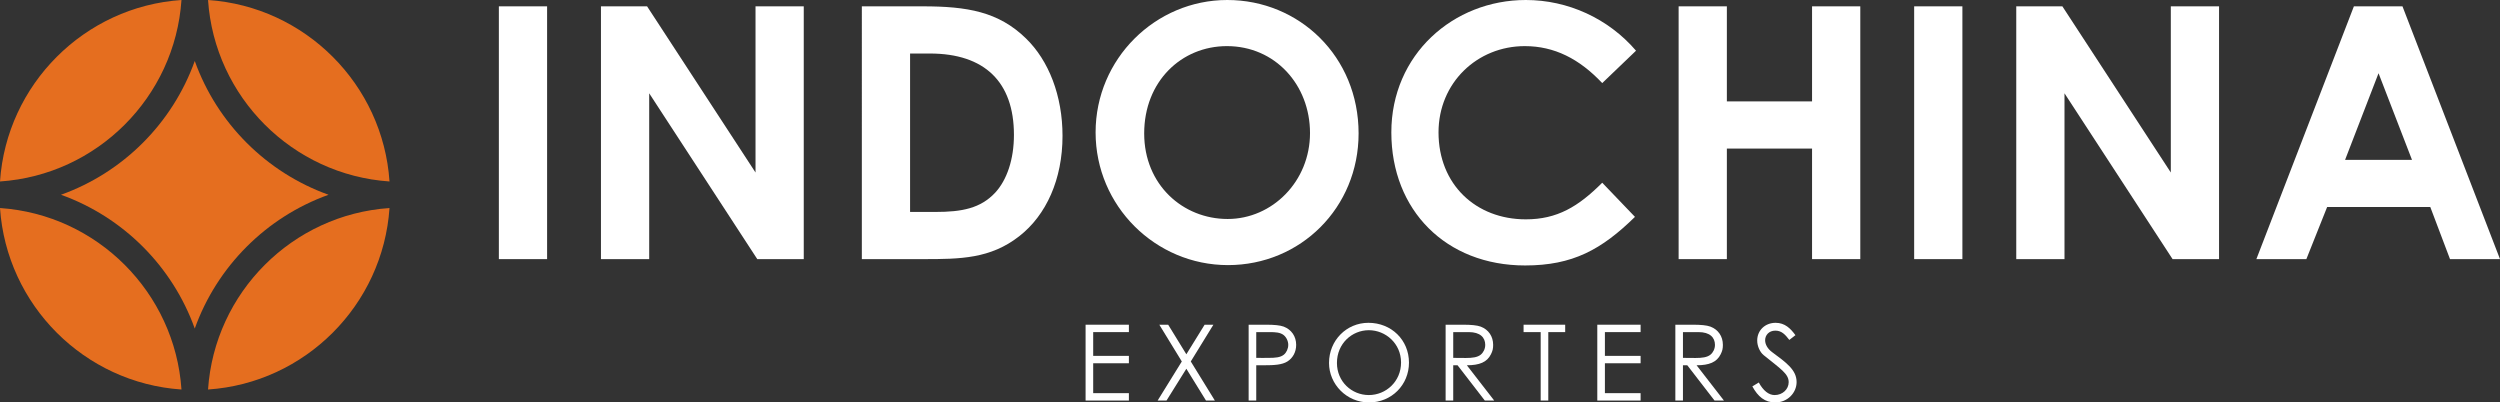 <svg xmlns="http://www.w3.org/2000/svg" id="Layer_2" data-name="Layer 2" viewBox="0 0 1420.18 228.62"><rect x="0" y="0" width="1420.18" height="228.62" fill="#333333" stroke="none"/><defs><style>      .cls-1 {        fill: #e56e1f;      }      .cls-1, .cls-2 {        stroke-width: 0px;      }      .cls-2 {        fill: #fff;      }    </style></defs><g id="Layer_1-2" data-name="Layer 1"><g><path class="cls-2" d="M283.39,3.6h27.4v143.6h-27.4V3.6Z"></path><path class="cls-2" d="M341.39,3.6h26.2l61.6,94.4V3.6h27.4v143.6h-26.4l-61.4-94.2v94.2h-27.4V3.6Z"></path><path class="cls-2" d="M489.59,3.6h34.6c25.2,0,43,3,58.6,18.2,13,12.6,20.8,32.6,20.8,55.4,0,24.6-9.2,45-24.6,57-16.4,12.8-33.4,13-54.4,13h-35V3.6ZM516.99,30.4v90h14.4c15,0,25.6-2,34-11,6.6-7.2,10.6-18.8,10.6-32.8,0-30-16.6-46.2-47.8-46.2h-11.2Z"></path><path class="cls-2" d="M771.78,75.8c0,42.2-33,74.8-74.2,74.8s-75.2-33.6-75.2-75.4S656.38,0,697.18,0s74.6,32,74.6,75.8ZM649.98,75.8c0,29.2,22,48.6,47.4,48.6s46.8-21.4,46.8-48.8-19.8-49.4-47.2-49.4c-25.8,0-47,20-47,49.6Z"></path><path class="cls-2" d="M928.78,123.2c-19,18.6-35.4,27.6-62.4,27.6-45,0-76-31.4-76-75.6S825.58,0,866.78,0c23.8,0,46.8,10.4,62.6,28.8l-19.2,18.4c-13-13.8-27.2-21-44-21-27,0-49,20.8-49,49,0,29.6,21.2,49.4,49.6,49.4,17.8,0,29.8-7.2,43.4-20.8l18.6,19.4Z"></path><path class="cls-2" d="M953.58,3.6h27.4v54h48.4V3.6h27.4v143.6h-27.4v-62.8h-48.4v62.8h-27.4V3.6Z"></path><path class="cls-2" d="M1087.38,3.6h27.4v143.6h-27.4V3.6Z"></path><path class="cls-2" d="M1145.38,3.6h26.2l61.6,94.4V3.6h27.4v143.6h-26.4l-61.4-94.2v94.2h-27.4V3.6Z"></path><path class="cls-2" d="M1337.18,3.6h27.6l55.4,143.6h-28.4l-11.2-29.6h-58.6l-11.8,29.6h-28.4L1337.18,3.6ZM1351.18,41.6l-19,49.2h38l-19-49.2Z"></path></g><g><path class="cls-2" d="M616.69,184.46h24.6v4.2h-20.28v13.5h20.28v4.2h-20.28v16.98h20.28v4.2h-24.6v-43.08Z"></path><path class="cls-2" d="M658.57,184.46h5.04l10.32,16.8,10.38-16.8h4.98l-12.84,20.88,13.68,22.2h-5.04l-11.16-18.06-11.28,18.06h-5.04l13.74-22.2-12.78-20.88Z"></path><path class="cls-2" d="M709.32,184.46h9.96c4.5,0,7.86.3,9.96,1.08,4.38,1.68,7.08,5.52,7.08,10.38,0,4.08-1.92,7.5-4.98,9.42-3.06,1.92-7.5,2.16-13.44,2.16h-4.26v20.04h-4.32v-43.08ZM713.64,188.66v14.64c2.46.06,4.92,0,7.14,0,3.72,0,6.6-.24,8.52-1.8,1.5-1.2,2.52-3.42,2.52-5.58s-1.08-4.38-2.7-5.64c-1.92-1.44-4.5-1.62-7.86-1.62h-7.62Z"></path><path class="cls-2" d="M800.4,206c0,12.66-9.9,22.62-22.68,22.62s-22.74-10.38-22.74-22.44c0-12.84,9.96-22.8,22.38-22.8,13.08,0,23.04,9.78,23.04,22.62ZM759.48,206.18c0,10.62,8.4,18.24,18.12,18.24s18.3-7.68,18.3-18.48-8.76-18.36-18.3-18.36-18.12,7.56-18.12,18.6Z"></path><path class="cls-2" d="M821.22,184.46h9.9c4.5,0,7.92.3,10.02,1.08,4.44,1.68,7.08,5.52,7.08,10.38,0,2.16-.3,3.42-1.26,5.34-2.22,4.5-6.54,6.24-13.68,6.24l15.54,20.04h-5.34l-15.48-20.04h-2.46v20.04h-4.32v-43.08ZM825.54,188.66v14.64c2.4,0,4.86.06,7.14.06,3.72,0,6.6-.36,8.46-1.86,1.56-1.26,2.58-3.36,2.58-5.58,0-4.2-2.88-7.26-9.36-7.26h-8.82Z"></path><path class="cls-2" d="M865.5,188.66v-4.2h23.64v4.2h-9.6v38.88h-4.32v-38.88h-9.72Z"></path><path class="cls-2" d="M907.38,184.46h24.6v4.2h-20.28v13.5h20.28v4.2h-20.28v16.98h20.28v4.2h-24.6v-43.08Z"></path><path class="cls-2" d="M951.72,184.46h9.9c4.5,0,7.92.3,10.02,1.08,4.44,1.68,7.08,5.52,7.08,10.38,0,2.16-.3,3.42-1.26,5.34-2.22,4.5-6.54,6.24-13.68,6.24l15.54,20.04h-5.34l-15.48-20.04h-2.46v20.04h-4.32v-43.08ZM956.04,188.66v14.64c2.4,0,4.86.06,7.14.06,3.72,0,6.6-.36,8.46-1.86,1.56-1.26,2.58-3.36,2.58-5.58,0-4.2-2.88-7.26-9.36-7.26h-8.82Z"></path><path class="cls-2" d="M1016.46,193.1c-2.34-3.06-4.38-5.28-7.92-5.28-3.72,0-5.82,2.64-5.82,5.46,0,2.34,1.38,4.8,3.84,6.66,8.1,6,14.04,10.14,14.04,17.1,0,6.06-5.1,11.58-12.12,11.58-5.94,0-9.84-3.3-13.02-9.12l3.66-2.22c2.58,4.74,5.7,7.14,9,7.14,4.5,0,7.98-3.3,7.98-7.32,0-4.74-4.44-7.44-14.22-15.36-2.04-1.62-3.66-5.04-3.66-8.28,0-5.94,4.62-10.08,10.44-10.08,5.28,0,8.46,3.18,11.28,7.02l-3.48,2.7Z"></path></g><g><path class="cls-1" d="M186.63,110.64c-35.32,12.66-63.34,40.68-75.99,75.99-12.66-35.32-40.68-63.34-75.99-75.99,35.32-12.66,63.34-40.68,75.99-75.99,12.66,35.32,40.68,63.34,75.99,75.99Z"></path><path class="cls-1" d="M221.27,103.09c-55.15-3.73-99.37-47.94-103.09-103.09,55.15,3.73,99.37,47.94,103.09,103.09Z"></path><path class="cls-1" d="M103.09,0C99.37,55.15,55.15,99.37,0,103.09,3.73,47.94,47.94,3.73,103.09,0Z"></path><path class="cls-1" d="M118.18,221.27c3.73-55.15,47.94-99.37,103.09-103.09-3.73,55.15-47.94,99.37-103.09,103.09Z"></path><path class="cls-1" d="M0,118.18c55.15,3.73,99.37,47.94,103.09,103.09C47.94,217.55,3.73,173.33,0,118.18Z"></path></g></g></svg>